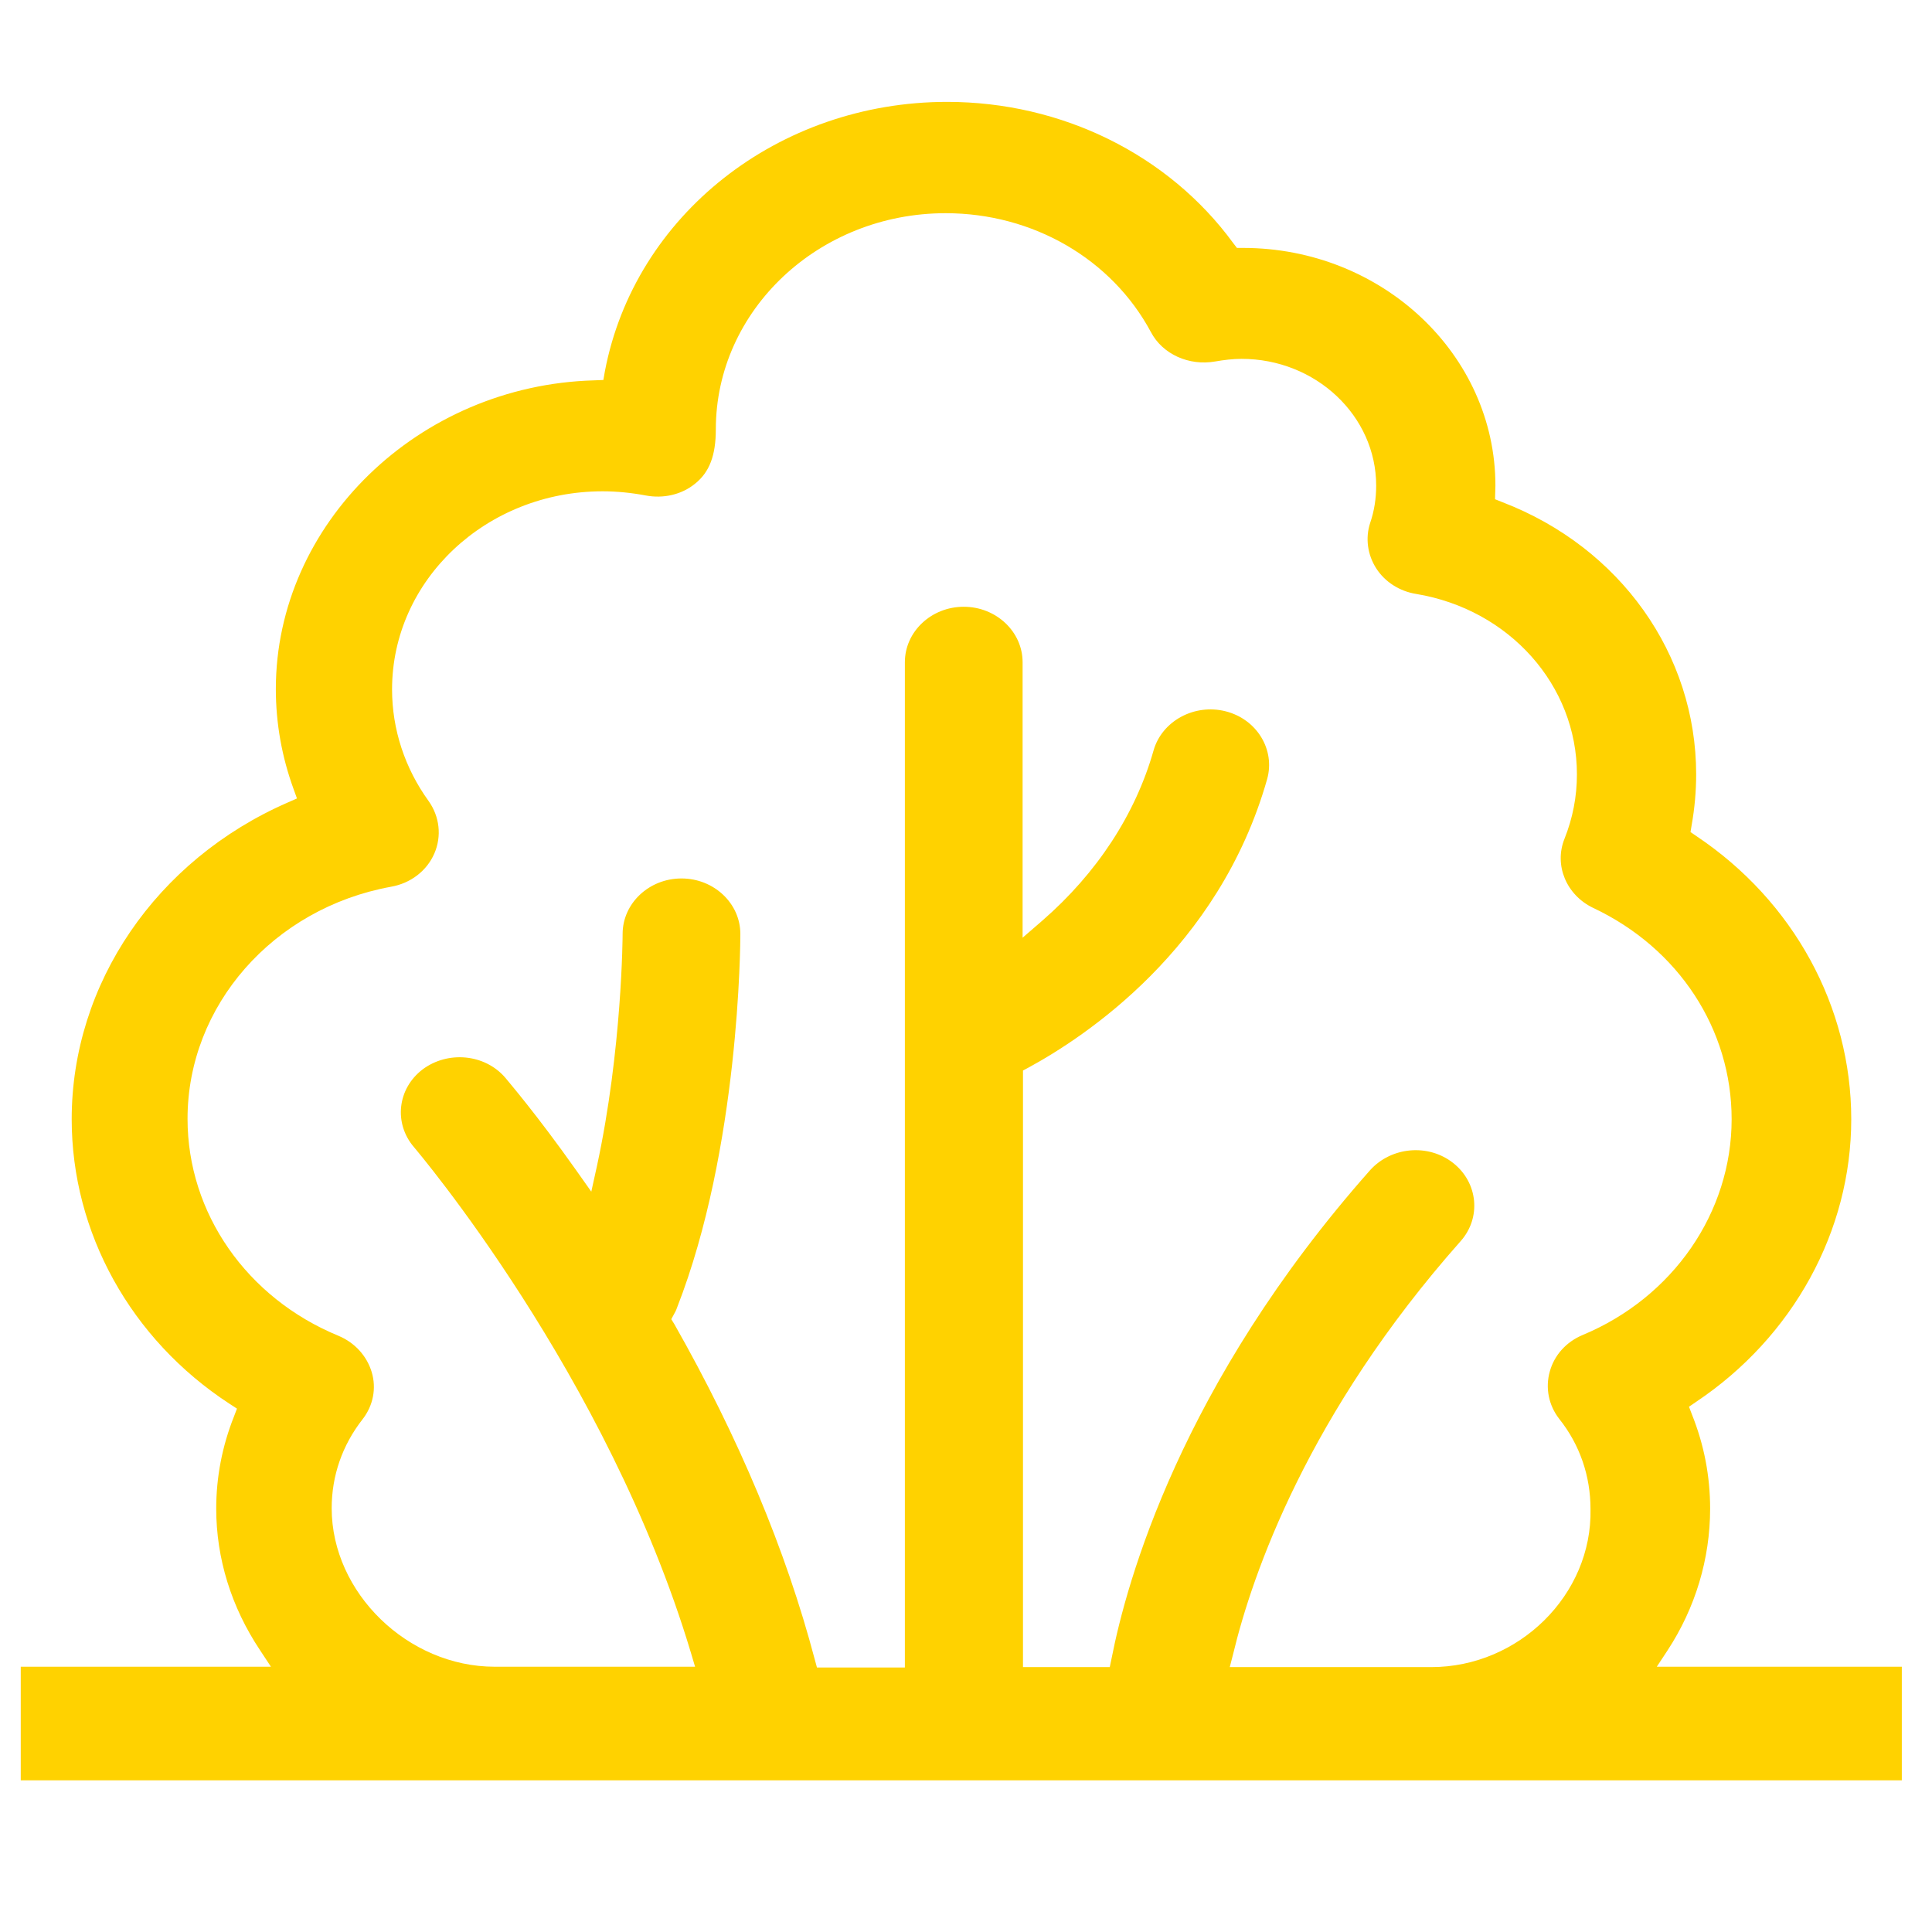 <?xml version="1.0" encoding="utf-8"?>
<!-- Generator: Adobe Illustrator 23.0.6, SVG Export Plug-In . SVG Version: 6.00 Build 0)  -->
<svg version="1.1" id="Capa_1" xmlns="http://www.w3.org/2000/svg" xmlns:xlink="http://www.w3.org/1999/xlink" x="0px" y="0px"
	 viewBox="0 0 512 512" style="enable-background:new 0 0 512 512;" xml:space="preserve">
<style type="text/css">
	.st0{fill:#FFD200;}
</style>
<g>
	<path class="st0" d="M439,441.8l2.9-4.4c7.4-11.3,11.3-24.3,11.3-37.6c0-8.6-1.6-16.9-4.8-24.9l-0.8-2.1l1.9-1.3
		c25.7-17.2,41.1-45.3,41.1-74.9c0-29.8-15.3-57.8-41-75l-1.6-1.1l0.3-1.8c0.8-4.5,1.2-9,1.2-13.5c0-31.8-20.1-60.1-51.3-72.1
		l-2-0.8l0.1-3.6c0-34.7-30-63-66.9-63h-1.6l-1-1.3c-17.1-23.4-45.4-37.4-75.8-37.4c-44.7,0-82.8,30-90.7,71.4l-0.4,2.3l-2.5,0.1
		c-46.5,1.3-84.3,38-84.3,81.8c0,9.1,1.6,18,4.7,26.5l0.9,2.5l-2.5,1.1C41.4,227.9,19,260.7,19,296.6c0,30,15.6,58.3,41.8,75.4
		l2,1.3l-0.8,2.1c-3.1,7.8-4.7,16-4.7,24.4c0,13.2,4,26.1,11.6,37.5l2.9,4.4H5.5v30.1H504v-30.1H439z M379.3,441.8h-53.4l0.9-3.5
		c5.1-21.2,19.8-63.7,60.3-109.4c5.5-6.2,4.6-15.5-2-20.7c-6.6-5.2-16.4-4.3-22,1.9c-50.3,56.8-64.6,109.4-68.5,129.3l-0.5,2.4h-23
		V283.7l1.5-0.8c14.7-8,50.4-31.3,63.2-76.4c2.2-7.8-2.7-15.9-11-18c-8.3-2.1-16.9,2.6-19.1,10.4c-4.8,16.9-15,32.5-29.5,45.1
		l-5.2,4.5v-73c0-8.1-7-14.7-15.6-14.7s-15.6,6.6-15.6,14.7v266.4h-23.3l-0.6-2.2c-7.6-28.8-20.1-58.7-37.2-88.8l-0.8-1.3l0.7-1.3
		c0.3-0.5,0.6-1.1,0.8-1.7c16.6-42.4,16.8-96.8,16.8-99.1c0-8.1-7-14.7-15.6-14.7s-15.6,6.6-15.6,14.7c0,0.3-0.1,30.5-6.8,61.5
		l-1.5,6.8l-4.1-5.8c-10.4-14.7-17.9-23.4-18.7-24.4c-5.4-6.3-15.2-7.2-21.9-2.2c-6.7,5.1-7.7,14.3-2.3,20.6
		c0.5,0.6,51.3,60.3,73.4,134l1.1,3.7h-53.1c-23,0-43.2-19.6-43.2-42c0-8.6,2.8-16.7,8.2-23.6c2.8-3.6,3.7-8.2,2.4-12.5
		s-4.5-7.8-8.8-9.6c-24.3-10-40-32.5-40-57.5c0-30,22.7-55.8,53.9-61.5c5.2-0.9,9.5-4.2,11.5-8.8c2-4.6,1.4-9.8-1.5-13.9
		c-6.3-8.7-9.7-19-9.7-29.6c0-29,25-52.5,55.8-52.5c3.8,0,7.7,0.4,11.4,1.1c4.7,0.9,9.6-0.2,13.2-3.2c3.7-3,5.4-7.4,5.4-14.3
		c0-31.6,27.3-57.3,60.9-57.3c23.1,0,44,12.1,54.4,31.5c3.1,5.9,10.1,9,17,7.8c2.3-0.4,4.7-0.7,7-0.7c19.7,0,35.7,15.1,35.7,33.6
		c0,3.4-0.5,6.7-1.6,9.9c-1.3,4-0.7,8.4,1.6,12c2.3,3.6,6.2,6.1,10.6,6.8c24.7,4.1,42.6,24.2,42.6,47.8c0,5.9-1.1,11.6-3.3,17.1
		c-2.8,7,0.5,14.9,7.6,18.3c22.7,10.7,36.7,32.2,36.7,56c0,24.7-15.5,47.2-39.5,57.2c-4.3,1.8-7.5,5.3-8.7,9.7
		c-1.2,4.3-0.3,8.9,2.5,12.5c5.5,6.9,8.3,15.2,8.3,23.9C422,422.6,402.5,441.8,379.3,441.8z"/>
</g>
</svg>

